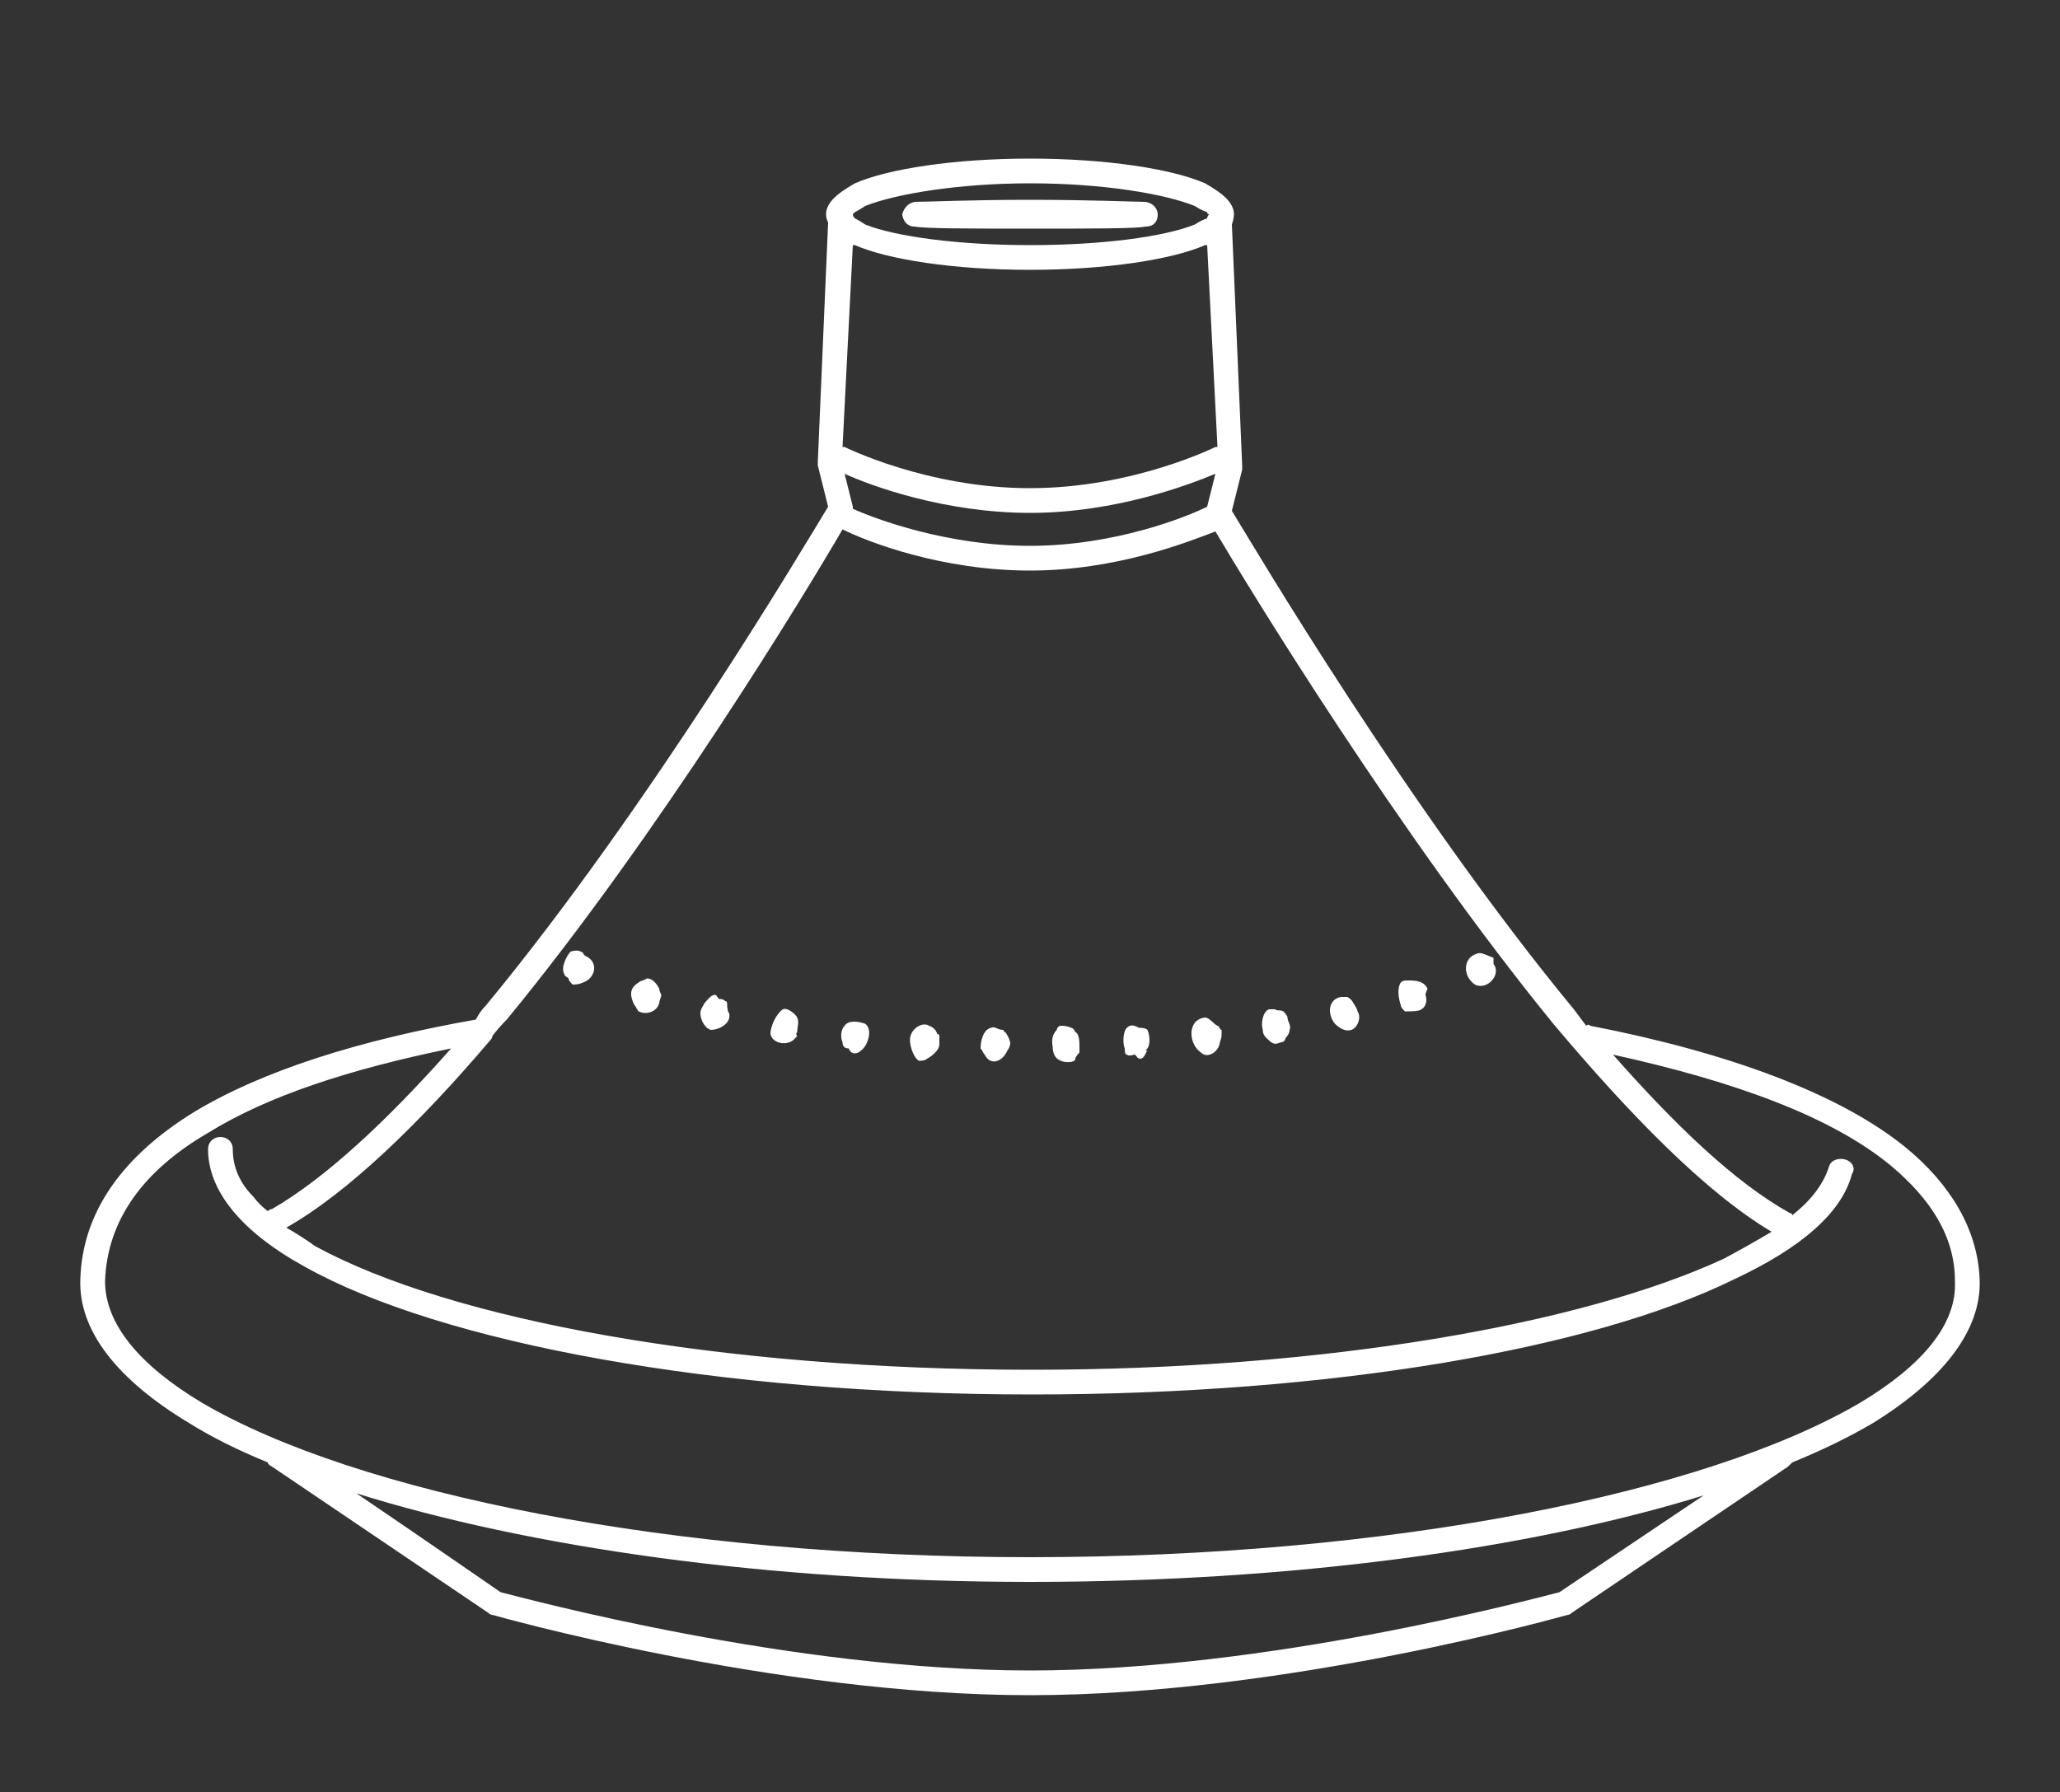 <?xml version="1.0" encoding="UTF-8"?> <svg xmlns="http://www.w3.org/2000/svg" version="1.2" viewBox="0 0 100 87" width="100" height="87"><rect x="0" y="0" width="100" height="87" fill="#333333" stroke="none"/><title>noun-tajine-6787519-svg</title><style> .s0 { fill: #ffffff } </style><path fill-rule="evenodd" class="s0" d="m13 71q-2.2-0.9-3.8-1.9c-3.5-2.1-5.4-4.5-5.3-7 0.1-3.3 2.1-6 5.5-8.1 3.3-2 8-3.5 13.7-4.5q0.2-0.4 0.5-0.7c8-9.7 15.5-22.4 16.6-24.2l-0.5-2q0-0.1 0-0.2l0.5-11.6q-0.1-0.2-0.1-0.4 0-0.4 0.4-0.8 0.3-0.3 1-0.7c1.6-0.7 4.8-1.2 8.5-1.2 3.7 0 6.9 0.5 8.5 1.2q0.7 0.4 1 0.7 0.4 0.4 0.4 0.8 0 0.2-0.1 0.5 0 0 0 0l0.5 11.7q0 0.1 0 0.2c0 0-0.5 2-0.5 2 1.1 1.8 8.6 14.5 16.6 24.2q0.3 0.4 0.6 0.8 0.1-0.1 0.2 0c6.7 1.3 12.1 3.3 15.3 5.9 2.2 1.8 3.5 4 3.6 6.4 0.1 2.5-1.8 4.9-5.2 7q-1.7 1-3.9 1.9-0.1 0.1-0.2 0.2l-10.5 7.1q-0.1 0.1-0.2 0.1c0 0-13.7 3.9-26.1 3.9-12.4 0-26.1-3.9-26.1-3.9q-0.1 0-0.2-0.1l-10.5-7.1q-0.2-0.1-0.2-0.2zm27.9-45.3c-1.8 3.1-8.9 14.8-16.3 23.8q-0.4 0.4-0.7 0.8 0 0.1-0.1 0.2c-3.4 4-6.9 7.4-9.9 9.1q0.7 0.4 1.4 0.9c6.6 3.6 19.7 6 34.8 6 14.2 0 26.7-2.2 33.6-5.4q1.3-0.7 2.3-1.3c-3.2-1.9-6.9-5.7-10.6-10.1-7.5-9.2-14.8-21.2-16.4-23.9-1.3 0.5-4.8 1.9-9 1.9-4.3 0-7.9-1.4-9.1-2zm-8.8 22.6c0 0 0 0 0 0 0 0.1-0.1 0.3-0.1 0.4-0.1 0.4-0.6 0.6-1 0.4-0.1-0.1-0.1-0.2-0.2-0.3-0.2-0.4-0.3-0.8 0.2-1.1 0.1-0.1 0.3-0.1 0.4-0.2 0.3 0 0.5 0.3 0.6 0.5 0 0.1 0.1 0.3 0.1 0.3zm9.2 2.6c0 0-0.1 0-0.1 0-0.2 0-0.3-0.1-0.3-0.3-0.1-0.2-0.1-0.6 0.1-0.8 0.2-0.3 0.7-0.2 1-0.1 0.4 0.3 0.1 1.1-0.2 1.3-0.2 0.2-0.5 0.2-0.6-0.1 0 0 0.1 0 0.1 0zm31.2-4.4c0 0 0 0.2 0 0.3 0.4 0.5-0.3 1.3-0.9 1-0.6-0.4-0.6-1.3 0.1-1.5 0.2-0.1 0.5 0.1 0.8 0.2zm-37.2 2.3c0 0 0 0.3 0.1 0.4 0.1 0.5-0.5 0.8-0.9 0.8-0.3-0.1-0.5-0.5-0.5-0.8 0-0.2 0.1-0.3 0.2-0.5 0.1-0.1 0.3-0.4 0.5-0.4 0.1 0 0.1 0.1 0.2 0.2 0.1 0 0.2 0 0.3 0.1 0.1 0 0.1 0.1 0.1 0.2zm3.4 1.5c0 0-0.1 0.1-0.1 0.1-0.3 0.4-1.1 0.3-1.2-0.2 0-0.4 0.3-1 0.6-1.2 0.2-0.1 0.6 0.2 0.7 0.4 0.1 0.2 0 0.5 0 0.7 0 0-0.1 0.1 0 0.2zm6.9 0.1c0 0 0 0.2 0 0.3 0 0.3-0.4 0.6-0.6 0.7-0.1 0.1-0.3 0.1-0.4 0.1-0.3-0.2-0.5-0.9-0.4-1.2 0.1-0.4 0.6-0.7 0.9-0.5q0.3 0.1 0.4 0.4 0.1 0 0.1 0.1c0 0 0 0.1 0 0.1zm3.2-0.3c0 0 0.2 0.3 0.2 0.4 0.1 0.1 0 0.4-0.1 0.5-0.2 0.5-0.8 0.8-1.1 0.2-0.1-0.1-0.1-0.2-0.2-0.3 0-0.3 0.1-0.9 0.5-1 0.2-0.1 0.3 0.1 0.6 0.1 0 0 0.1 0.2 0.1 0.1zm3.6 1c0 0-0.2 0.2-0.2 0.3 0 0.2-0.5 0.2-0.7 0.1-0.3-0.1-0.4-0.4-0.4-0.7q-0.1-0.5 0.2-0.8c0-0.1 0.1-0.2 0.2-0.2 0.1 0 0.3 0 0.5 0.1q0.1 0 0.2 0.2c0.2 0.1 0.2 0.5 0.2 0.7 0 0.1 0 0.2 0 0.3zm3 0.3c-0.2 0-0.2-0.1-0.3-0.2-0.1 0-0.3 0.1-0.4 0-0.1 0-0.1-0.2-0.1-0.3-0.1-0.2-0.1-0.8 0.1-1 0.2-0.2 0.4-0.1 0.6 0 0.1 0 0.3 0 0.4 0.1 0.1 0.2 0.2 0.8-0.1 1 0 0 0.1 0 0.1 0-0.1 0.1-0.1 0.3-0.3 0.4zm3.9-1.4c0 0 0 0.2 0 0.3 0 0.1-0.1 0.3-0.1 0.4-0.1 0.4-0.6 0.7-0.9 0.4-0.6-0.4-0.7-1.6 0.2-1.7 0.2 0 0.4 0.3 0.6 0.4 0.1 0 0.1 0.2 0.2 0.2zm3-0.9c0 0 0.2 0.2 0.2 0.3 0 0.2 0.2 0.4 0.1 0.6q0 0.2-0.2 0.4c0 0.1-0.1 0.2-0.2 0.2-0.3 0.1-0.3 0.1-0.5 0-0.2-0.2-0.4-0.3-0.4-0.6-0.1-0.3 0-0.9 0.3-1 0.1 0 0.2 0 0.3 0 0.1 0.1 0.2 0 0.4 0.1zm3.4-0.4c0 0 0.2 0.3 0.2 0.4 0.2 0.3 0 0.8-0.3 0.9-0.3 0.1-0.6-0.1-0.8-0.3-0.4-0.5-0.3-1.2 0.3-1.3 0.1 0 0.2 0 0.3 0q0.2 0.1 0.3 0.3zm3.6-0.7c0 0-0.1 0.2-0.1 0.3 0.1 0.3 0 0.6-0.2 0.7-0.1 0.1-0.5 0.1-0.7 0.1 0 0-0.1 0-0.1 0-0.1-0.1-0.2-0.2-0.2-0.3-0.1-0.3-0.2-0.8 0-1.1 0.1-0.1 0.2-0.1 0.3-0.1 0.4 0 0.8 0 1 0.4zm-41-1.7c0 0 0.1 0.1 0.1 0.1 0.7 0.3 0.5 1.1-0.1 1.3-0.2 0.1-0.4 0.1-0.5 0.1-0.1-0.1-0.2-0.2-0.2-0.3-0.1-0.1-0.2-0.1-0.2-0.2-0.2-0.3 0.1-0.9 0.3-1.1q0.3-0.1 0.5 0c0 0 0.2 0.1 0.1 0.1zm13.1-34.4l-0.5 9.8q0.1 0 0.1 0c0 0 4 2 9 2 5 0 9-2 9-2q0 0 0.1 0l-0.5-9.8q0 0-0.1 0c-1.6 0.7-4.8 1.2-8.5 1.2-3.7 0-6.9-0.5-8.5-1.2q-0.1 0-0.1 0zm-0.4 11.1l0.4 1.6q0 0 0 0.1c1.1 0.5 4.6 1.8 8.6 1.8 4.1 0 7.6-1.4 8.6-1.9l0.4-1.6c-1.2 0.5-4.8 1.9-9 1.9-4.1 0-7.7-1.3-9-1.9zm41.7 49.6c-8.4 2.6-20 4.2-32.7 4.2-12.8 0-24.4-1.7-32.7-4.3 3.1 2.1 7 4.8 7 4.8 1.2 0.3 14.1 3.8 25.7 3.8 11.6 0 24.5-3.5 25.7-3.8zm-60.8-21.7c-4.9 1-8.9 2.3-11.8 4.1-3.1 1.8-4.9 4.2-5 7.2 0 2.1 1.7 4.1 4.7 5.9 7.5 4.4 22.8 7.5 40.2 7.5 17.5 0 32.8-3.1 40.3-7.5 3-1.8 4.7-3.8 4.6-5.9 0-2.2-1.2-4-3.1-5.6-2.9-2.4-7.6-4.1-13.5-5.4 3 3.4 5.9 6.2 8.6 7.7q0.1 0 0.1 0.1 1.4-1.1 1.8-2.4c0.1-0.3 0.5-0.4 0.8-0.3 0.3 0.1 0.5 0.4 0.3 0.7-0.5 1.9-2.5 3.6-5.7 5.1-6.9 3.4-19.6 5.6-34.1 5.6-15.3 0-28.7-2.5-35.3-6.2-3.1-1.7-4.7-3.7-4.7-5.7 0-0.4 0.3-0.6 0.6-0.6 0.3 0 0.6 0.2 0.6 0.6 0 0.8 0.3 1.6 1 2.3q0.3 0.4 0.7 0.7 0.1-0.1 0.2-0.1c2.6-1.5 5.6-4.3 8.7-7.8zm19.5-40.5q0 0.1 0.1 0.2 0.2 0.1 0.5 0.3c1.5 0.6 4.6 1 8 1 3.5 0 6.5-0.4 8-1q0.3-0.2 0.6-0.3 0-0.1 0.1-0.2-0.1 0-0.1-0.1-0.3-0.1-0.6-0.3c-1.5-0.6-4.5-1.1-8-1.1-3.4 0-6.5 0.5-8 1.1q-0.3 0.2-0.5 0.3-0.1 0.1-0.1 0.1zm8.6-0.7c2.9 0 5.2 0.1 5.6 0.1 0.6 0.1 0.6 0.6 0.6 0.6 0 0.1 0 0.6-0.6 0.6-0.4 0.1-2.7 0.1-5.6 0.1-2.8 0-5.1 0-5.6-0.1-0.5 0-0.6-0.5-0.6-0.6 0 0 0.1-0.5 0.6-0.6 0.5 0 2.8-0.1 5.6-0.1z"></path></svg> 